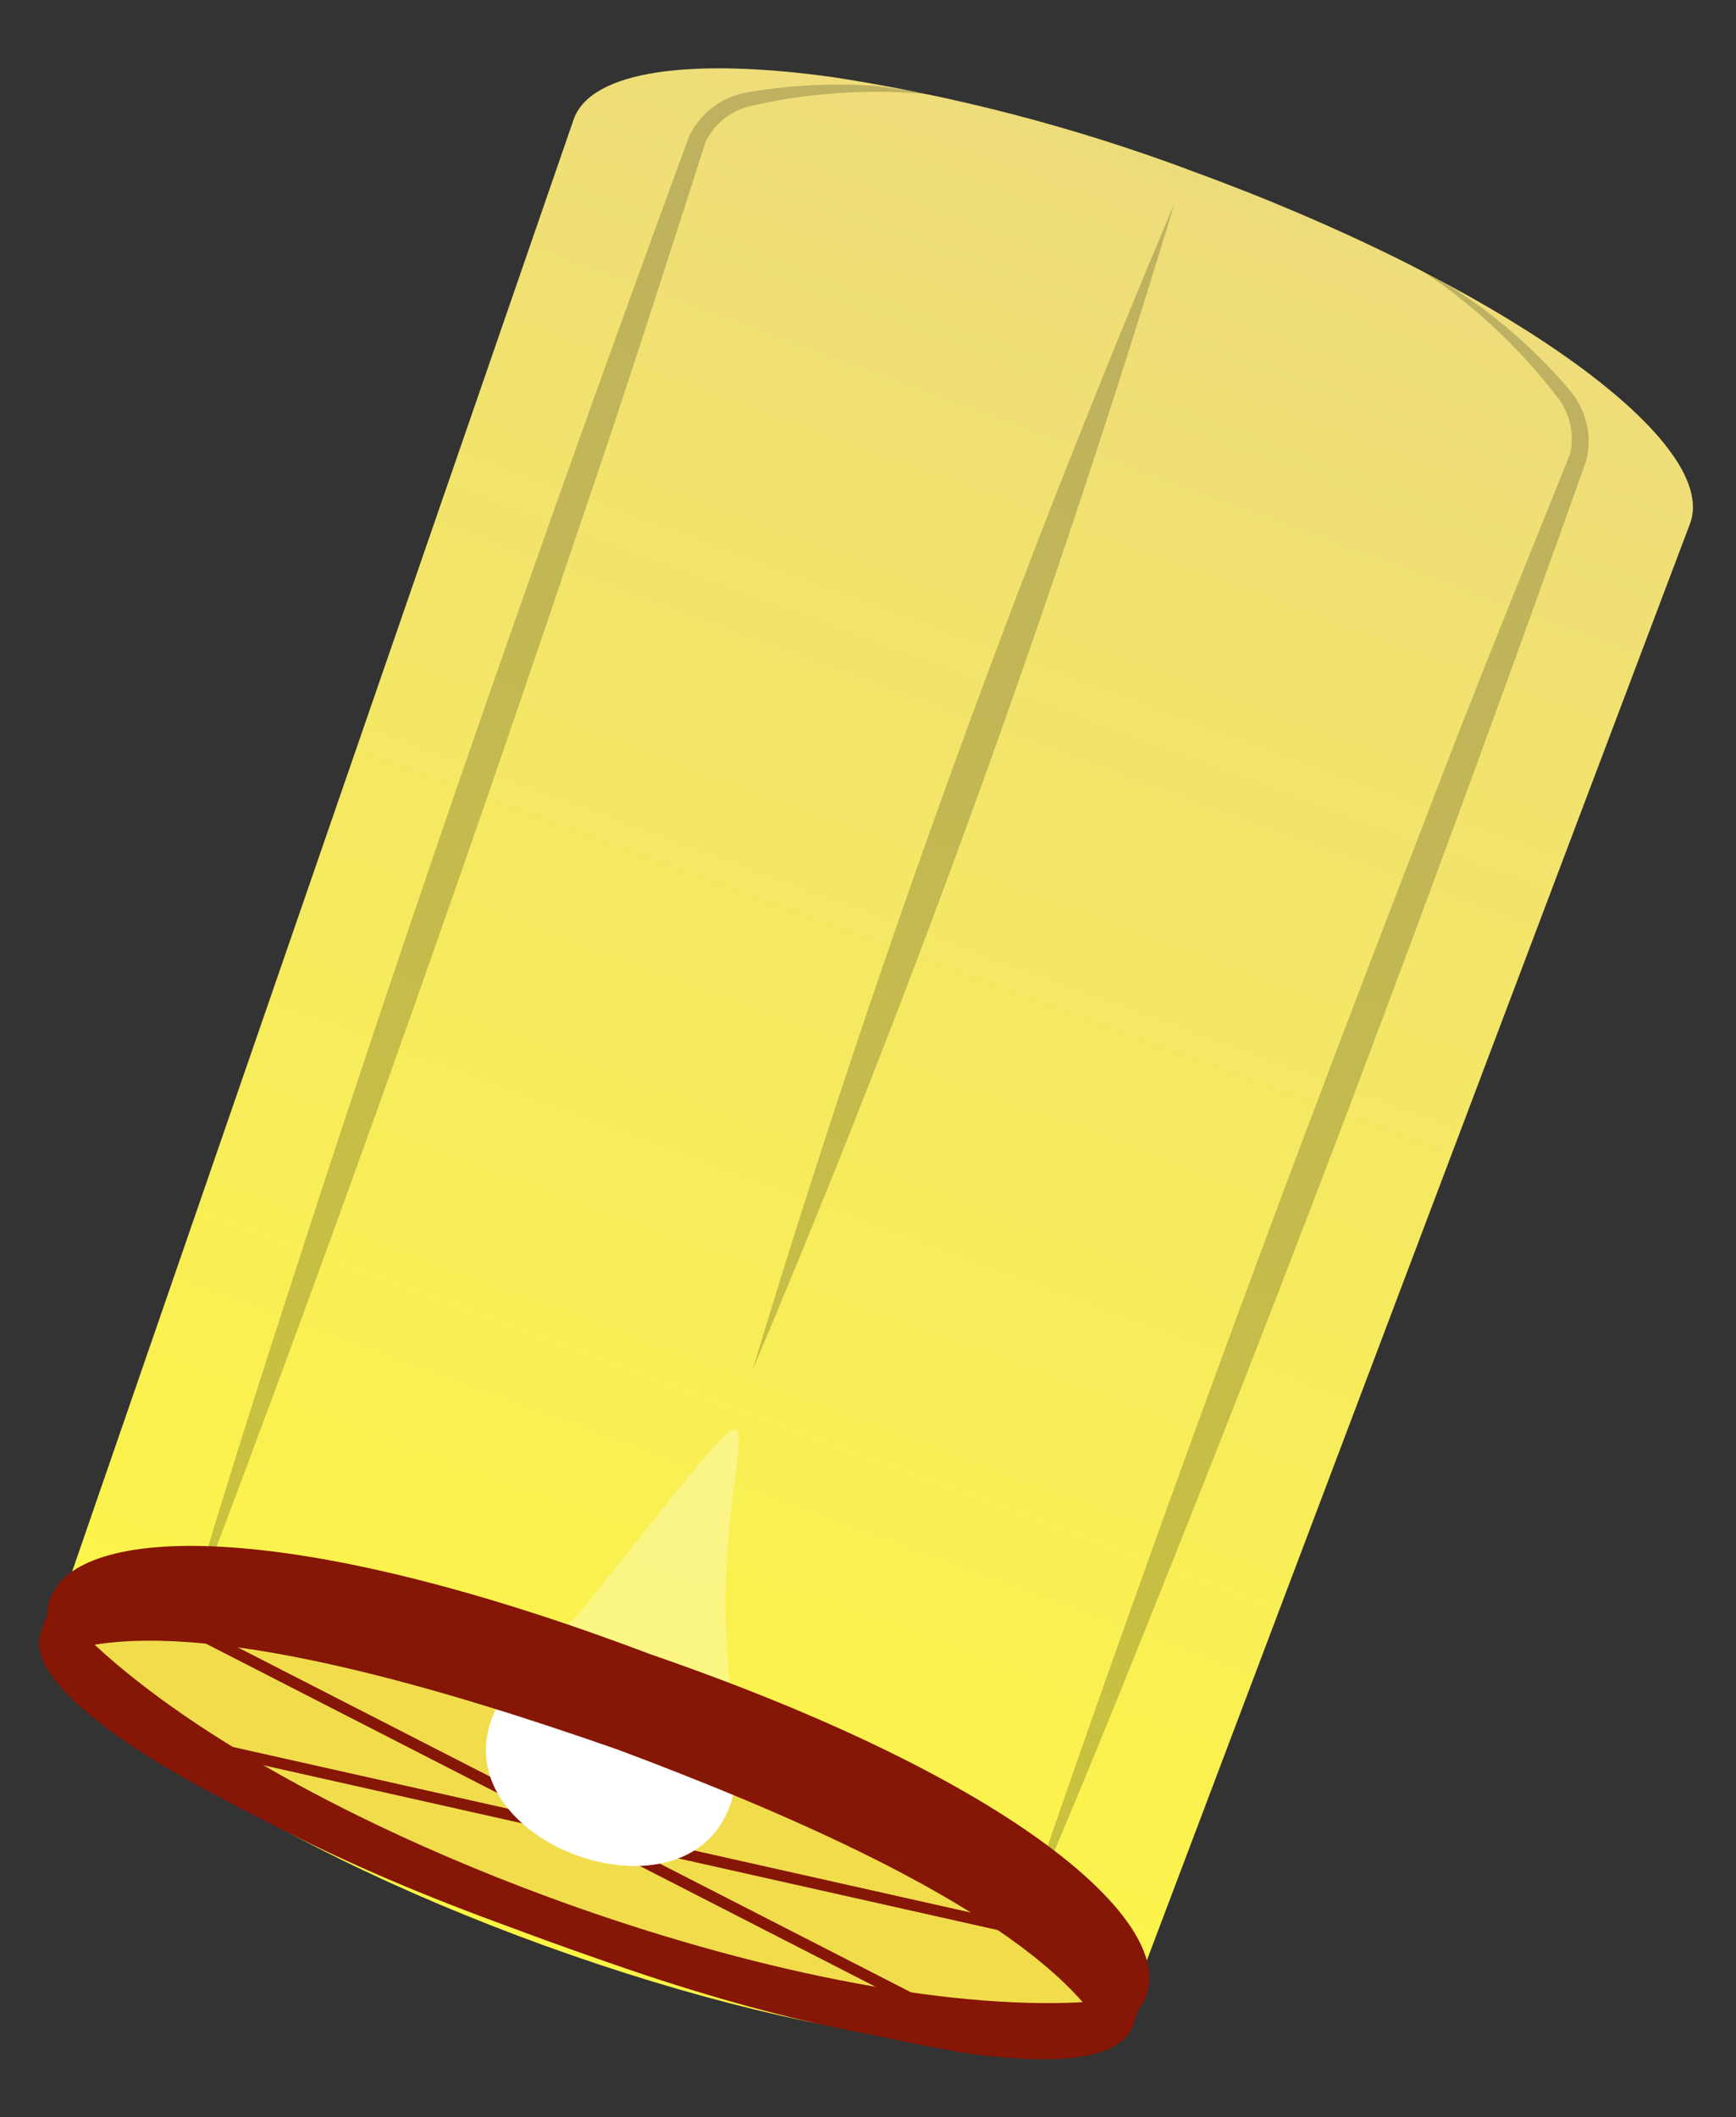 <svg xmlns="http://www.w3.org/2000/svg" xmlns:xlink="http://www.w3.org/1999/xlink" width="46.699" height="56.94" viewBox="0 0 46.699 56.94">
  <rect x="0" y="0" width="46.699" height="56.94" fill="#333333" stroke="none"/>
  <defs>
    <clipPath id="clip-path">
      <path id="路径_3760" data-name="路径 3760" d="M14.759,50.831C6.094,49.006-.5,45.619.03,43.271l9.341-41.4c.488-2.162,7.583-2.5,15.852-.755s14.629,4.907,14.2,7.08l-8.14,41.655c-.269,1.381-2.91,2.105-6.787,2.106a48.731,48.731,0,0,1-9.742-1.124" fill="none"/>
    </clipPath>
    <linearGradient id="linear-gradient" x1="0.5" y1="1" x2="0.5" gradientUnits="objectBoundingBox">
      <stop offset="0" stop-color="#ecda80"/>
      <stop offset="1" stop-color="#fff940"/>
    </linearGradient>
    <clipPath id="clip-path-2">
      <rect id="矩形_7901" data-name="矩形 7901" width="9.736" height="46.324" transform="translate(0 0)" fill="none"/>
    </clipPath>
    <clipPath id="clip-path-3">
      <rect id="矩形_7902" data-name="矩形 7902" width="14.738" height="44.14" transform="translate(0 0)" fill="none"/>
    </clipPath>
    <clipPath id="clip-path-4">
      <rect id="矩形_7903" data-name="矩形 7903" width="5.426" height="7.734" transform="translate(0 0)" fill="none"/>
    </clipPath>
    <clipPath id="clip-path-5">
      <path id="路径_3765" data-name="路径 3765" d="M.052,1.4C.313-2.912,31.878,3.731,30.38,7.785c-.059.989-1.766,1.4-4.343,1.4C17.38,9.186-1.1,4.526.052,1.4" fill="none"/>
    </clipPath>
    <linearGradient id="linear-gradient-2" x1="-16.594" y1="-26.413" x2="-16.556" y2="-26.413" gradientUnits="objectBoundingBox">
      <stop offset="0" stop-color="#dc6721"/>
      <stop offset="0.16" stop-color="#de7225"/>
      <stop offset="0.448" stop-color="#e39130"/>
      <stop offset="0.828" stop-color="#ecc442"/>
      <stop offset="1" stop-color="#f1dd4c"/>
    </linearGradient>
    <clipPath id="clip-path-6">
      <rect id="矩形_7905" data-name="矩形 7905" width="6.874" height="32.658" transform="translate(0 0)" fill="none"/>
    </clipPath>
  </defs>
  <g id="组_2730" data-name="组 2730" transform="translate(39.46 57.003) rotate(-172)">
    <path id="路径_3759" data-name="路径 3759" d="M14.32,49.324C5.913,47.555-.485,44.266.029,41.99L9.092,1.819C9.633-3.164,39.77,3.163,38.253,7.956l-7.9,40.416c-.448,2.291-7.628,2.72-16.035.952" transform="translate(0.596 0.83)" fill="#fff"/>
    <g id="组_2594" data-name="组 2594" transform="translate(0 0.063)">
      <g id="组_2593" data-name="组 2593" clip-path="url(#clip-path)">
        <rect id="矩形_7900" data-name="矩形 7900" width="50.314" height="59.764" transform="translate(1.211 -8.757) rotate(11.883)" fill="url(#linear-gradient)"/>
      </g>
    </g>
    <g id="组_2597" data-name="组 2597" transform="translate(3.001 2.894)" opacity="0.2">
      <g id="组_2596" data-name="组 2596">
        <g id="组_2595" data-name="组 2595" clip-path="url(#clip-path-2)">
          <path id="路径_3761" data-name="路径 3761" d="M5.438,46.324A15.011,15.011,0,0,1,1.021,43.3,1.818,1.818,0,0,1,.484,41.85c.845-3.4,1.737-6.957,2.523-10.416C5.455,21,7.725,10.53,9.736,0,8.765,3.442,7.9,6.908,7.049,10.377,4.493,20.763,2.177,31.259.03,41.726a2.117,2.117,0,0,0,.71,1.826,14.091,14.091,0,0,0,4.7,2.772" transform="translate(0 0)"/>
        </g>
      </g>
    </g>
    <g id="组_2600" data-name="组 2600" transform="translate(21.342 7.807)" opacity="0.2">
      <g id="组_2599" data-name="组 2599">
        <g id="组_2598" data-name="组 2598" clip-path="url(#clip-path-3)">
          <path id="路径_3762" data-name="路径 3762" d="M0,44.127a14.122,14.122,0,0,0,5.417-.643A2.124,2.124,0,0,0,6.8,42.1c2.254-10.445,4.365-20.983,6.213-31.52C13.634,7.062,14.24,3.54,14.738,0c-2.4,10.448-4.547,20.944-6.511,31.48-.676,3.482-1.292,7.1-1.89,10.55A1.823,1.823,0,0,1,5.26,43.141,15.033,15.033,0,0,1,0,44.127" transform="translate(0 0.001)"/>
        </g>
      </g>
    </g>
    <g id="组_2603" data-name="组 2603" transform="translate(20.976 7.894)" opacity="0.3">
      <g id="组_2602" data-name="组 2602">
        <g id="组_2601" data-name="组 2601" clip-path="url(#clip-path-4)">
          <path id="路径_3763" data-name="路径 3763" d="M4.584,2.234C-1.292,12.1,2.317,7.033,0,0L5.426,1.141c-.269.364-.558.718-.842,1.093" transform="translate(0 0)" fill="#fff"/>
        </g>
      </g>
    </g>
    <path id="路径_3764" data-name="路径 3764" d="M14.532,9.323c-20.526-4-18.712-12.615,1.683-8,20.526,4,18.712,12.614-1.683,8" transform="translate(8.973 0.014)" fill="#861605"/>
    <g id="组_2605" data-name="组 2605" transform="translate(9.287 0.003)">
      <g id="组_2604" data-name="组 2604" transform="translate(0 0)" clip-path="url(#clip-path-5)">
        <rect id="矩形_7904" data-name="矩形 7904" width="34.764" height="18.63" transform="matrix(0.979, 0.206, -0.206, 0.979, 0.297, -9.558)" fill="url(#linear-gradient-2)"/>
      </g>
    </g>
    <path id="路径_3766" data-name="路径 3766" d="M26.037,9.3h0A67.873,67.873,0,0,1,10.965,7.011a54.284,54.284,0,0,1-6.95-2.217C1.962,3.95.659,3.145.142,2.4a1.1,1.1,0,0,1-.2-1.023C.016.389,1.514-.113,4.4-.113A67.847,67.847,0,0,1,19.464,2.175a54.27,54.27,0,0,1,6.95,2.217c2.053.845,3.356,1.65,3.873,2.392a1.1,1.1,0,0,1,.2,1.024C30.414,8.8,28.916,9.3,26.037,9.3ZM4.4.114c-2.678,0-4.18.46-4.23,1.3v.017l-.006.016a.874.874,0,0,0,.17.831C1.274,3.631,5.271,5.32,11.021,6.791A68.691,68.691,0,0,0,26.036,9.073h0c2.676,0,4.178-.46,4.228-1.3V7.761l.006-.016a.875.875,0,0,0-.171-.832c-.946-1.358-4.944-3.048-10.693-4.519A68.665,68.665,0,0,0,4.4.114Z" transform="translate(9.289 0.004)" fill="#861605"/>
    <g id="组_2608" data-name="组 2608" transform="translate(14.961 17.283)" opacity="0.2">
      <g id="组_2607" data-name="组 2607">
        <g id="组_2606" data-name="组 2606" clip-path="url(#clip-path-6)">
          <path id="路径_3767" data-name="路径 3767" d="M0,32.658A314.142,314.142,0,0,0,6.874,0,314.17,314.17,0,0,0,0,32.658" transform="translate(0 0)"/>
        </g>
      </g>
    </g>
    <path id="直线_42" data-name="直线 42" d="M23.284,8.234-.049.143l.1-.285L23.383,7.949Z" transform="translate(12.887 0.315)" fill="#861605"/>
    <path id="直线_43" data-name="直线 43" d="M24.6,2.15-.012.151l.024-.3,24.616,2Z" transform="translate(12.245 3.361)" fill="#861605"/>
    <path id="路径_3768" data-name="路径 3768" d="M6.1,4.786.093,3.522C-1.094-2.367,9.557-.125,6.1,4.786" transform="translate(20.743 3.595)" fill="#fff"/>
    <path id="路径_3769" data-name="路径 3769" d="M26.037,8.307h0c2.993,0,3.457-.576,3.465-.576h0l0-.107.046-.122c-.051-.426-1.887-2.1-9.4-4.12A69.606,69.606,0,0,0,4.4.878c-3,0-3.459.577-3.467.577l-.005.108-.045.121c.052.426,1.887,2.1,9.4,4.12a69.6,69.6,0,0,0,15.761,2.5m0,.879C17.378,9.187-1.1,4.525.052,1.4.112.413,1.818,0,4.4,0,13.054,0,31.534,4.662,30.38,7.784c-.059.99-1.766,1.4-4.343,1.4" transform="translate(9.287 0.002)" fill="#861605"/>
    <path id="路径_3770" data-name="路径 3770" d="M14.47,6.684c4.612.921,10.821,1.886,14.27.824C22.483,3.151,8.56.221,1.079,1.686c2.741,2.368,8.785,3.978,13.391,5m-.246,1.17C-5.627,3.652-4.266-2.818,15.6,1.339c19.851,4.2,18.489,10.671-1.372,6.515" transform="translate(9.594 0)" fill="#861605"/>
  </g>
</svg>
